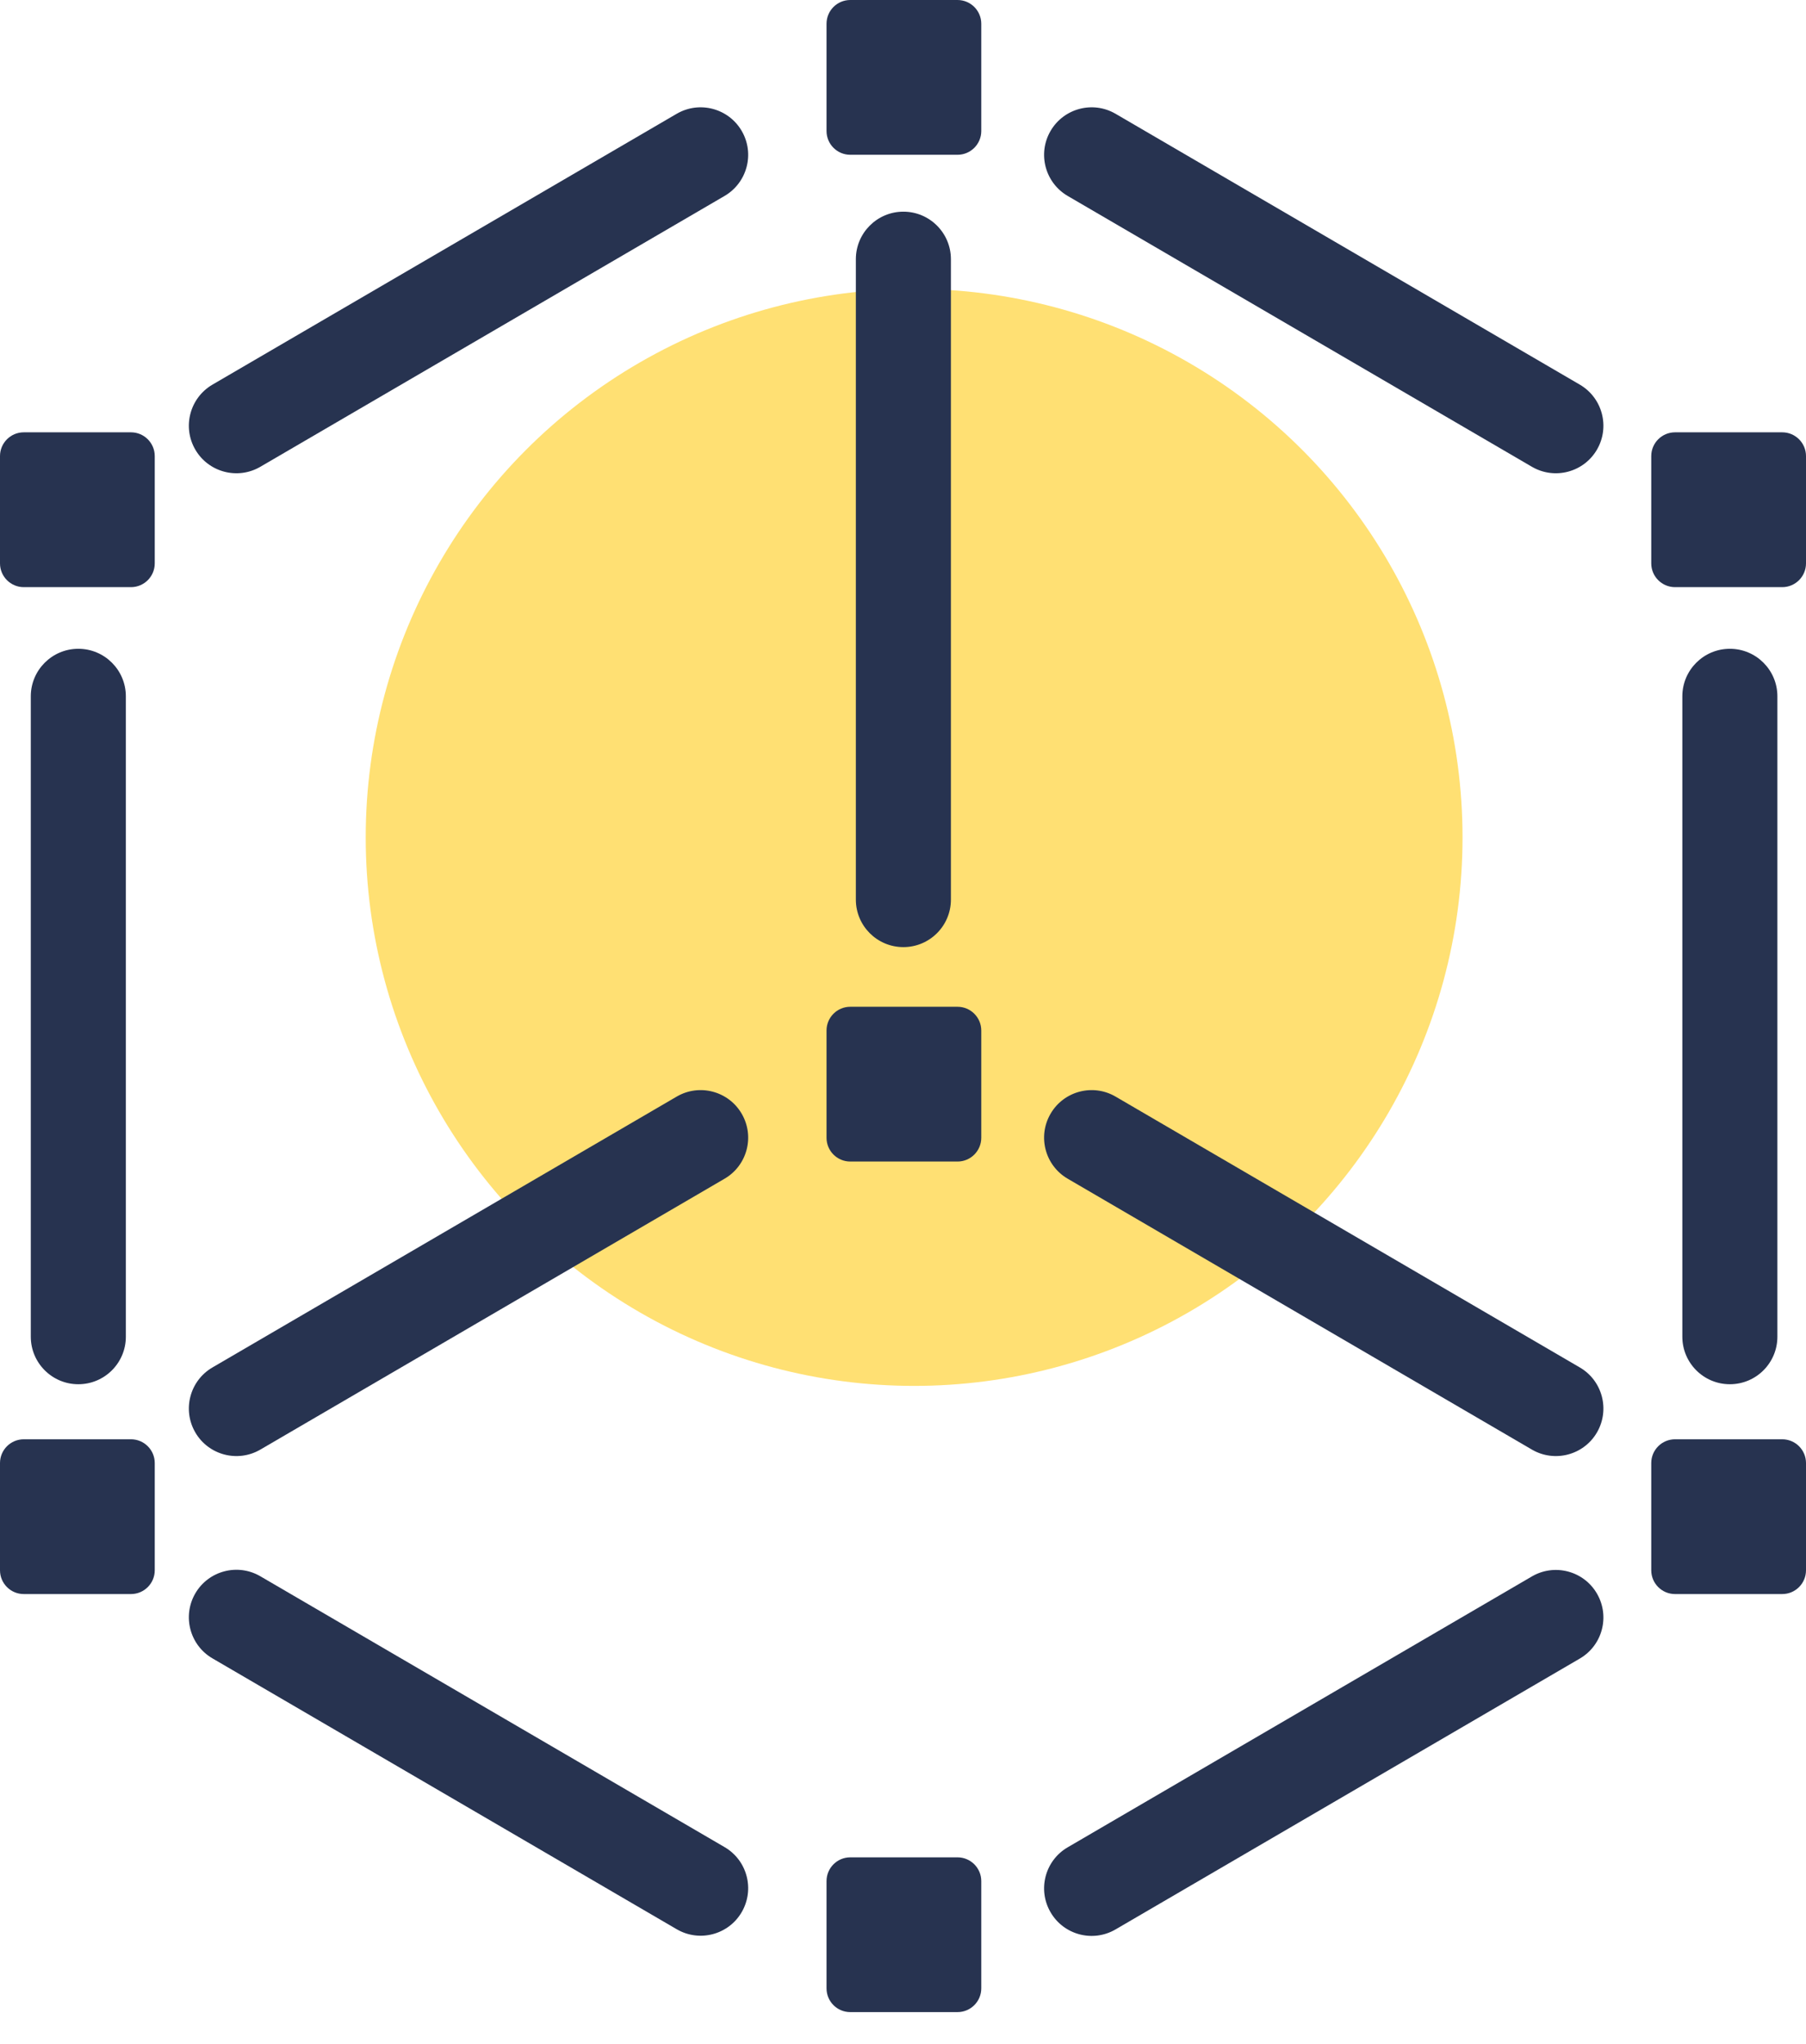 <?xml version="1.0" encoding="UTF-8"?>
<svg xmlns="http://www.w3.org/2000/svg" width="38" height="43" viewBox="0 0 38 43" fill="" data-library="gosweb_icons_1" data-icon="it_cube" data-color="">
  <ellipse cx="19.234" cy="17.617" rx="11.539" ry="11.539" fill="#FFE073"></ellipse>
  <path d="M17.891 0C17.614 0 17.391 0.224 17.391 0.5V2.756C17.391 3.032 17.614 3.256 17.891 3.256H20.147C20.423 3.256 20.647 3.032 20.647 2.756V0.5C20.647 0.224 20.423 0 20.147 0H17.891Z" fill="#273350"></path>
  <path d="M17.891 21.18C17.614 21.18 17.391 21.404 17.391 21.68V23.936C17.391 24.212 17.614 24.436 17.891 24.436H20.147C20.423 24.436 20.647 24.212 20.647 23.936V21.68C20.647 21.404 20.423 21.18 20.147 21.18H17.891Z" fill="#273350"></path>
  <path d="M17.391 39.574C17.391 39.298 17.614 39.074 17.891 39.074H20.147C20.423 39.074 20.647 39.298 20.647 39.574V41.83C20.647 42.106 20.423 42.33 20.147 42.33H17.891C17.614 42.33 17.391 42.106 17.391 41.83V39.574Z" fill="#273350"></path>
  <path d="M20.008 5.453C20.008 4.901 19.56 4.453 19.008 4.453C18.456 4.453 18.008 4.901 18.008 5.453V18.925C18.008 19.478 18.456 19.925 19.008 19.925C19.56 19.925 20.008 19.478 20.008 18.925V5.453Z" fill="#273350"></path>
  <path d="M3.256 33.035C3.256 33.311 3.032 33.535 2.756 33.535H0.5C0.224 33.535 -2.41412e-08 33.311 0 33.035L1.97237e-07 30.779C2.21378e-07 30.503 0.224 30.279 0.5 30.279H2.756C3.032 30.279 3.256 30.503 3.256 30.779L3.256 33.035Z" fill="#273350"></path>
  <path d="M37.5 33.535C37.776 33.535 38 33.311 38 33.035V30.779C38 30.503 37.776 30.279 37.5 30.279H35.244C34.968 30.279 34.744 30.503 34.744 30.779V33.035C34.744 33.311 34.968 33.535 35.244 33.535H37.5Z" fill="#273350"></path>
  <path d="M3.256 11.852C3.256 12.128 3.032 12.352 2.756 12.352H0.5C0.224 12.352 -2.41412e-08 12.128 0 11.852L1.97237e-07 9.595C2.21378e-07 9.319 0.224 9.095 0.5 9.095H2.756C3.032 9.095 3.256 9.319 3.256 9.595L3.256 11.852Z" fill="#273350"></path>
  <path d="M37.5 12.352C37.776 12.352 38 12.128 38 11.852V9.595C38 9.319 37.776 9.095 37.5 9.095H35.244C34.968 9.095 34.744 9.319 34.744 9.595V11.852C34.744 12.128 34.968 12.352 35.244 12.352H37.5Z" fill="#273350"></path>
  <path d="M36.398 29.121C35.846 29.121 35.398 28.673 35.398 28.121V14.649C35.398 14.097 35.846 13.649 36.398 13.649C36.951 13.649 37.398 14.097 37.398 14.649V28.121C37.398 28.673 36.951 29.121 36.398 29.121Z" fill="#273350"></path>
  <path d="M0.648 28.121C0.648 28.673 1.096 29.121 1.648 29.121C2.201 29.121 2.648 28.673 2.648 28.121L2.648 14.649C2.648 14.097 2.201 13.649 1.648 13.649C1.096 13.649 0.648 14.097 0.648 14.649L0.648 28.121Z" fill="#273350"></path>
  <path d="M22.105 2.754C22.383 2.277 22.996 2.116 23.473 2.394L33.241 8.092C33.718 8.371 33.879 8.983 33.601 9.46C33.323 9.937 32.71 10.098 32.233 9.82L22.465 4.122C21.988 3.843 21.827 3.231 22.105 2.754Z" fill="#273350"></path>
  <path d="M23.473 23.07C22.996 22.791 22.383 22.953 22.105 23.43C21.827 23.907 21.988 24.519 22.465 24.797L32.233 30.496C32.71 30.774 33.323 30.613 33.601 30.136C33.879 29.659 33.718 29.046 33.241 28.768L23.473 23.07Z" fill="#273350"></path>
  <path d="M22.105 40.23C22.383 40.708 22.996 40.869 23.473 40.59L33.241 34.892C33.718 34.614 33.879 34.002 33.601 33.525C33.323 33.047 32.71 32.886 32.233 33.164L22.465 38.863C21.988 39.141 21.827 39.753 22.105 40.23Z" fill="#273350"></path>
  <path d="M14.238 2.394C14.715 2.116 15.328 2.277 15.606 2.754C15.884 3.231 15.723 3.843 15.246 4.122L5.478 9.82C5.001 10.098 4.388 9.937 4.11 9.46C3.832 8.983 3.993 8.371 4.47 8.092L14.238 2.394Z" fill="#273350"></path>
  <path d="M15.606 23.43C15.328 22.953 14.715 22.791 14.238 23.07L4.47 28.768C3.993 29.046 3.832 29.659 4.11 30.136C4.388 30.613 5.001 30.774 5.478 30.496L15.246 24.797C15.723 24.519 15.884 23.907 15.606 23.43Z" fill="#273350"></path>
  <path d="M14.238 40.586C14.715 40.865 15.328 40.704 15.606 40.227C15.884 39.749 15.723 39.137 15.246 38.859L5.478 33.161C5.001 32.882 4.388 33.044 4.11 33.52C3.832 33.998 3.993 34.61 4.47 34.888L14.238 40.586Z" fill="#273350"></path>
</svg>
